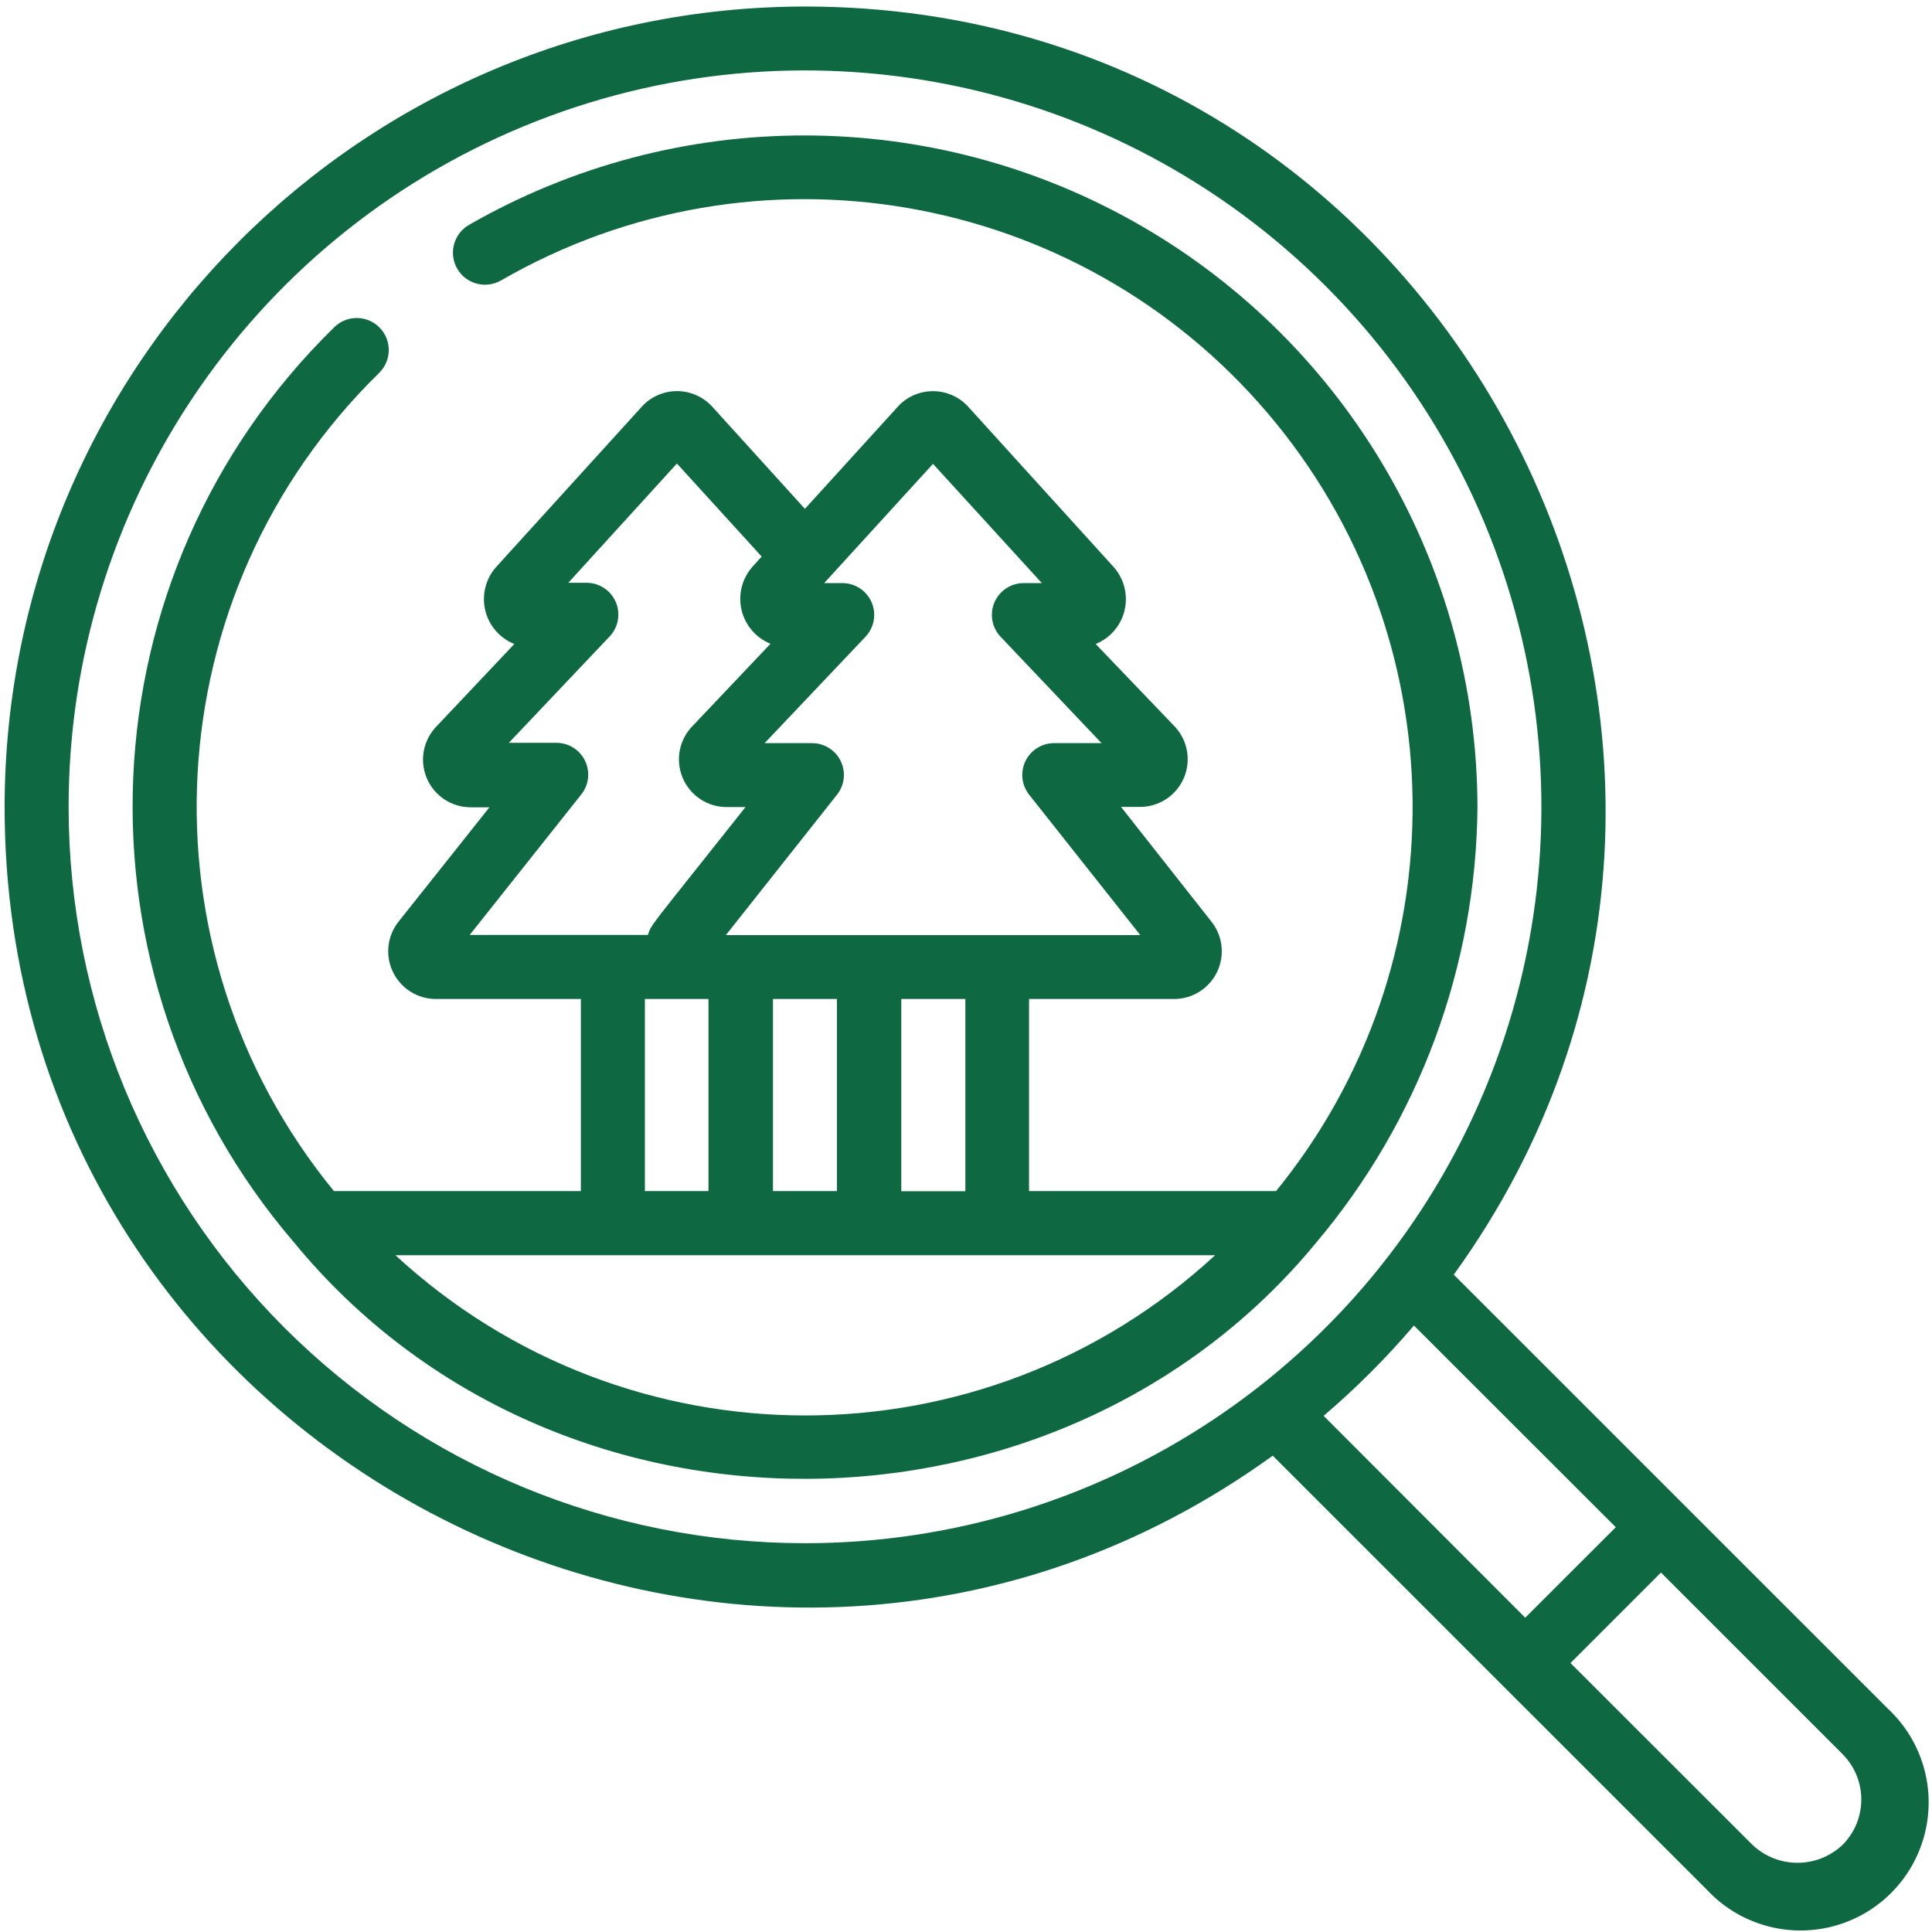 <?xml version="1.0" encoding="UTF-8"?>
<svg width="243px" height="243px" viewBox="0 0 243 243" version="1.1" xmlns="http://www.w3.org/2000/svg" xmlns:xlink="http://www.w3.org/1999/xlink">
    <title>metsa-tervislik-seisund</title>
    <g id="Page-1" stroke="none" stroke-width="1" fill="none" fill-rule="evenodd">
        <g id="Artboard" transform="translate(0, -2)" fill="#0E6943" fill-rule="nonzero">
            <g id="metsa-tervislik-seisund" transform="translate(0, 2)">
                <path d="M101.24,0.82 C45.668,0.881 0.635,45.918 0.58,101.49 C0.58,183.63 94.02,230.86 160.08,183.09 L214.7,237.7 C218.719,242 224.762,243.766 230.464,242.306 C236.165,240.847 240.617,236.395 242.076,230.694 C243.536,224.992 241.77,218.949 237.47,214.93 L182.85,160.32 C230.6,94.32 183.39,0.82 101.24,0.82 L101.24,0.82 Z M197.53,209.17 L208.91,197.79 L231.76,220.64 C234.891,223.791 234.891,228.879 231.76,232.03 C228.58,235.051 223.59,235.051 220.41,232.03 L197.53,209.17 Z M166.48,178.08 C170.561,174.599 174.359,170.801 177.84,166.72 L203.23,192.09 L191.84,203.47 L166.48,178.08 Z M8.63,101.49 C8.626,64.027 31.191,30.251 65.801,15.912 C100.412,1.574 140.252,9.497 166.742,35.988 C193.233,62.478 201.156,102.318 186.818,136.929 C172.479,171.539 138.703,194.104 101.24,194.1 C76.678,194.1 53.123,184.343 35.755,166.975 C18.387,149.607 8.63,126.052 8.63,101.49 Z" id="Shape"></path>
                <path d="M42.05,41.15 C10.278,72.198 8.068,122.58 37,156.29 C69.94,196.34 133.33,195.47 165.55,156.29 C178.493,140.947 185.667,121.563 185.83,101.49 C185.753,71.315 169.622,43.462 143.489,28.377 C117.355,13.292 85.168,13.255 59,28.28 C57.067,29.385 56.395,31.847 57.5,33.78 C58.605,35.713 61.067,36.385 63,35.28 C94.958,16.849 135.518,23.862 159.432,51.953 C183.346,80.044 183.795,121.204 160.5,149.81 L129.43,149.81 L129.43,125.65 L147.66,125.65 C149.988,125.654 152.108,124.312 153.099,122.207 C154.091,120.101 153.776,117.612 152.29,115.82 L141,101.49 L143.36,101.49 C145.791,101.5 147.987,100.043 148.923,97.799 C149.858,95.556 149.348,92.97 147.63,91.25 L137.81,81 C139.674,80.243 141.044,78.614 141.47,76.647 C141.896,74.681 141.324,72.631 139.94,71.17 L121.68,51.05 C120.56,49.88 119.014,49.213 117.395,49.199 C115.775,49.186 114.219,49.828 113.08,50.98 L101.24,64 L89.5,51.06 C88.377,49.879 86.822,49.205 85.193,49.194 C83.563,49.182 81.999,49.835 80.86,51 L62.51,71.2 C61.138,72.666 60.578,74.715 61.014,76.675 C61.45,78.636 62.826,80.254 64.69,81 L54.94,91.32 C53.237,93.042 52.735,95.618 53.669,97.853 C54.603,100.088 56.788,101.542 59.21,101.54 L61.56,101.54 L50.21,115.82 C48.722,117.614 48.408,120.108 49.405,122.216 C50.402,124.323 52.529,125.662 54.86,125.65 L73.06,125.65 L73.06,149.81 L42,149.81 C16.955,119.211 19.424,74.551 47.69,46.9 C49.278,45.343 49.302,42.793 47.745,41.205 C46.188,39.617 43.638,39.593 42.05,41.15 Z M81.11,125.65 L89.11,125.65 L89.11,149.81 L81.11,149.81 L81.11,125.65 Z M97.22,149.81 L97.22,125.65 L105.27,125.65 L105.27,149.81 L97.22,149.81 Z M95.8,70 L94.72,71.2 C93.366,72.669 92.819,74.709 93.256,76.659 C93.693,78.608 95.059,80.219 96.91,80.97 L87.15,91.27 C85.434,92.988 84.923,95.572 85.856,97.815 C86.788,100.057 88.981,101.516 91.41,101.51 L93.77,101.51 C81.49,117 82,116.13 81.49,117.59 L59.08,117.59 L73.08,99.96 C74.067,98.752 74.262,97.08 73.579,95.678 C72.896,94.275 71.46,93.398 69.9,93.43 L64,93.43 L76.63,80.1 C77.766,78.942 78.09,77.212 77.449,75.721 C76.809,74.23 75.332,73.274 73.71,73.3 L71.48,73.3 L85.14,58.3 L95.8,70 Z M143.42,117.61 L91.3,117.61 L105.24,100 C106.224,98.795 106.421,97.128 105.743,95.727 C105.065,94.326 103.636,93.446 102.08,93.47 L96.17,93.47 L108.81,80.14 C109.947,78.98 110.27,77.248 109.628,75.756 C108.985,74.265 107.504,73.31 105.88,73.34 L103.66,73.34 L117.35,58.34 L131.04,73.34 L128.82,73.34 C127.198,73.314 125.721,74.27 125.081,75.761 C124.44,77.252 124.764,78.982 125.9,80.14 L138.55,93.47 L132.65,93.47 C131.092,93.442 129.66,94.321 128.979,95.722 C128.299,97.124 128.494,98.793 129.48,100 L143.42,117.61 Z M121.42,149.83 L113.36,149.83 L113.36,125.65 L121.42,125.65 L121.42,149.83 Z M152.83,157.88 C123.719,184.748 78.851,184.748 49.74,157.88 L152.83,157.88 Z" id="Shape-2"></path>
            </g>
        </g>
    </g>
</svg>